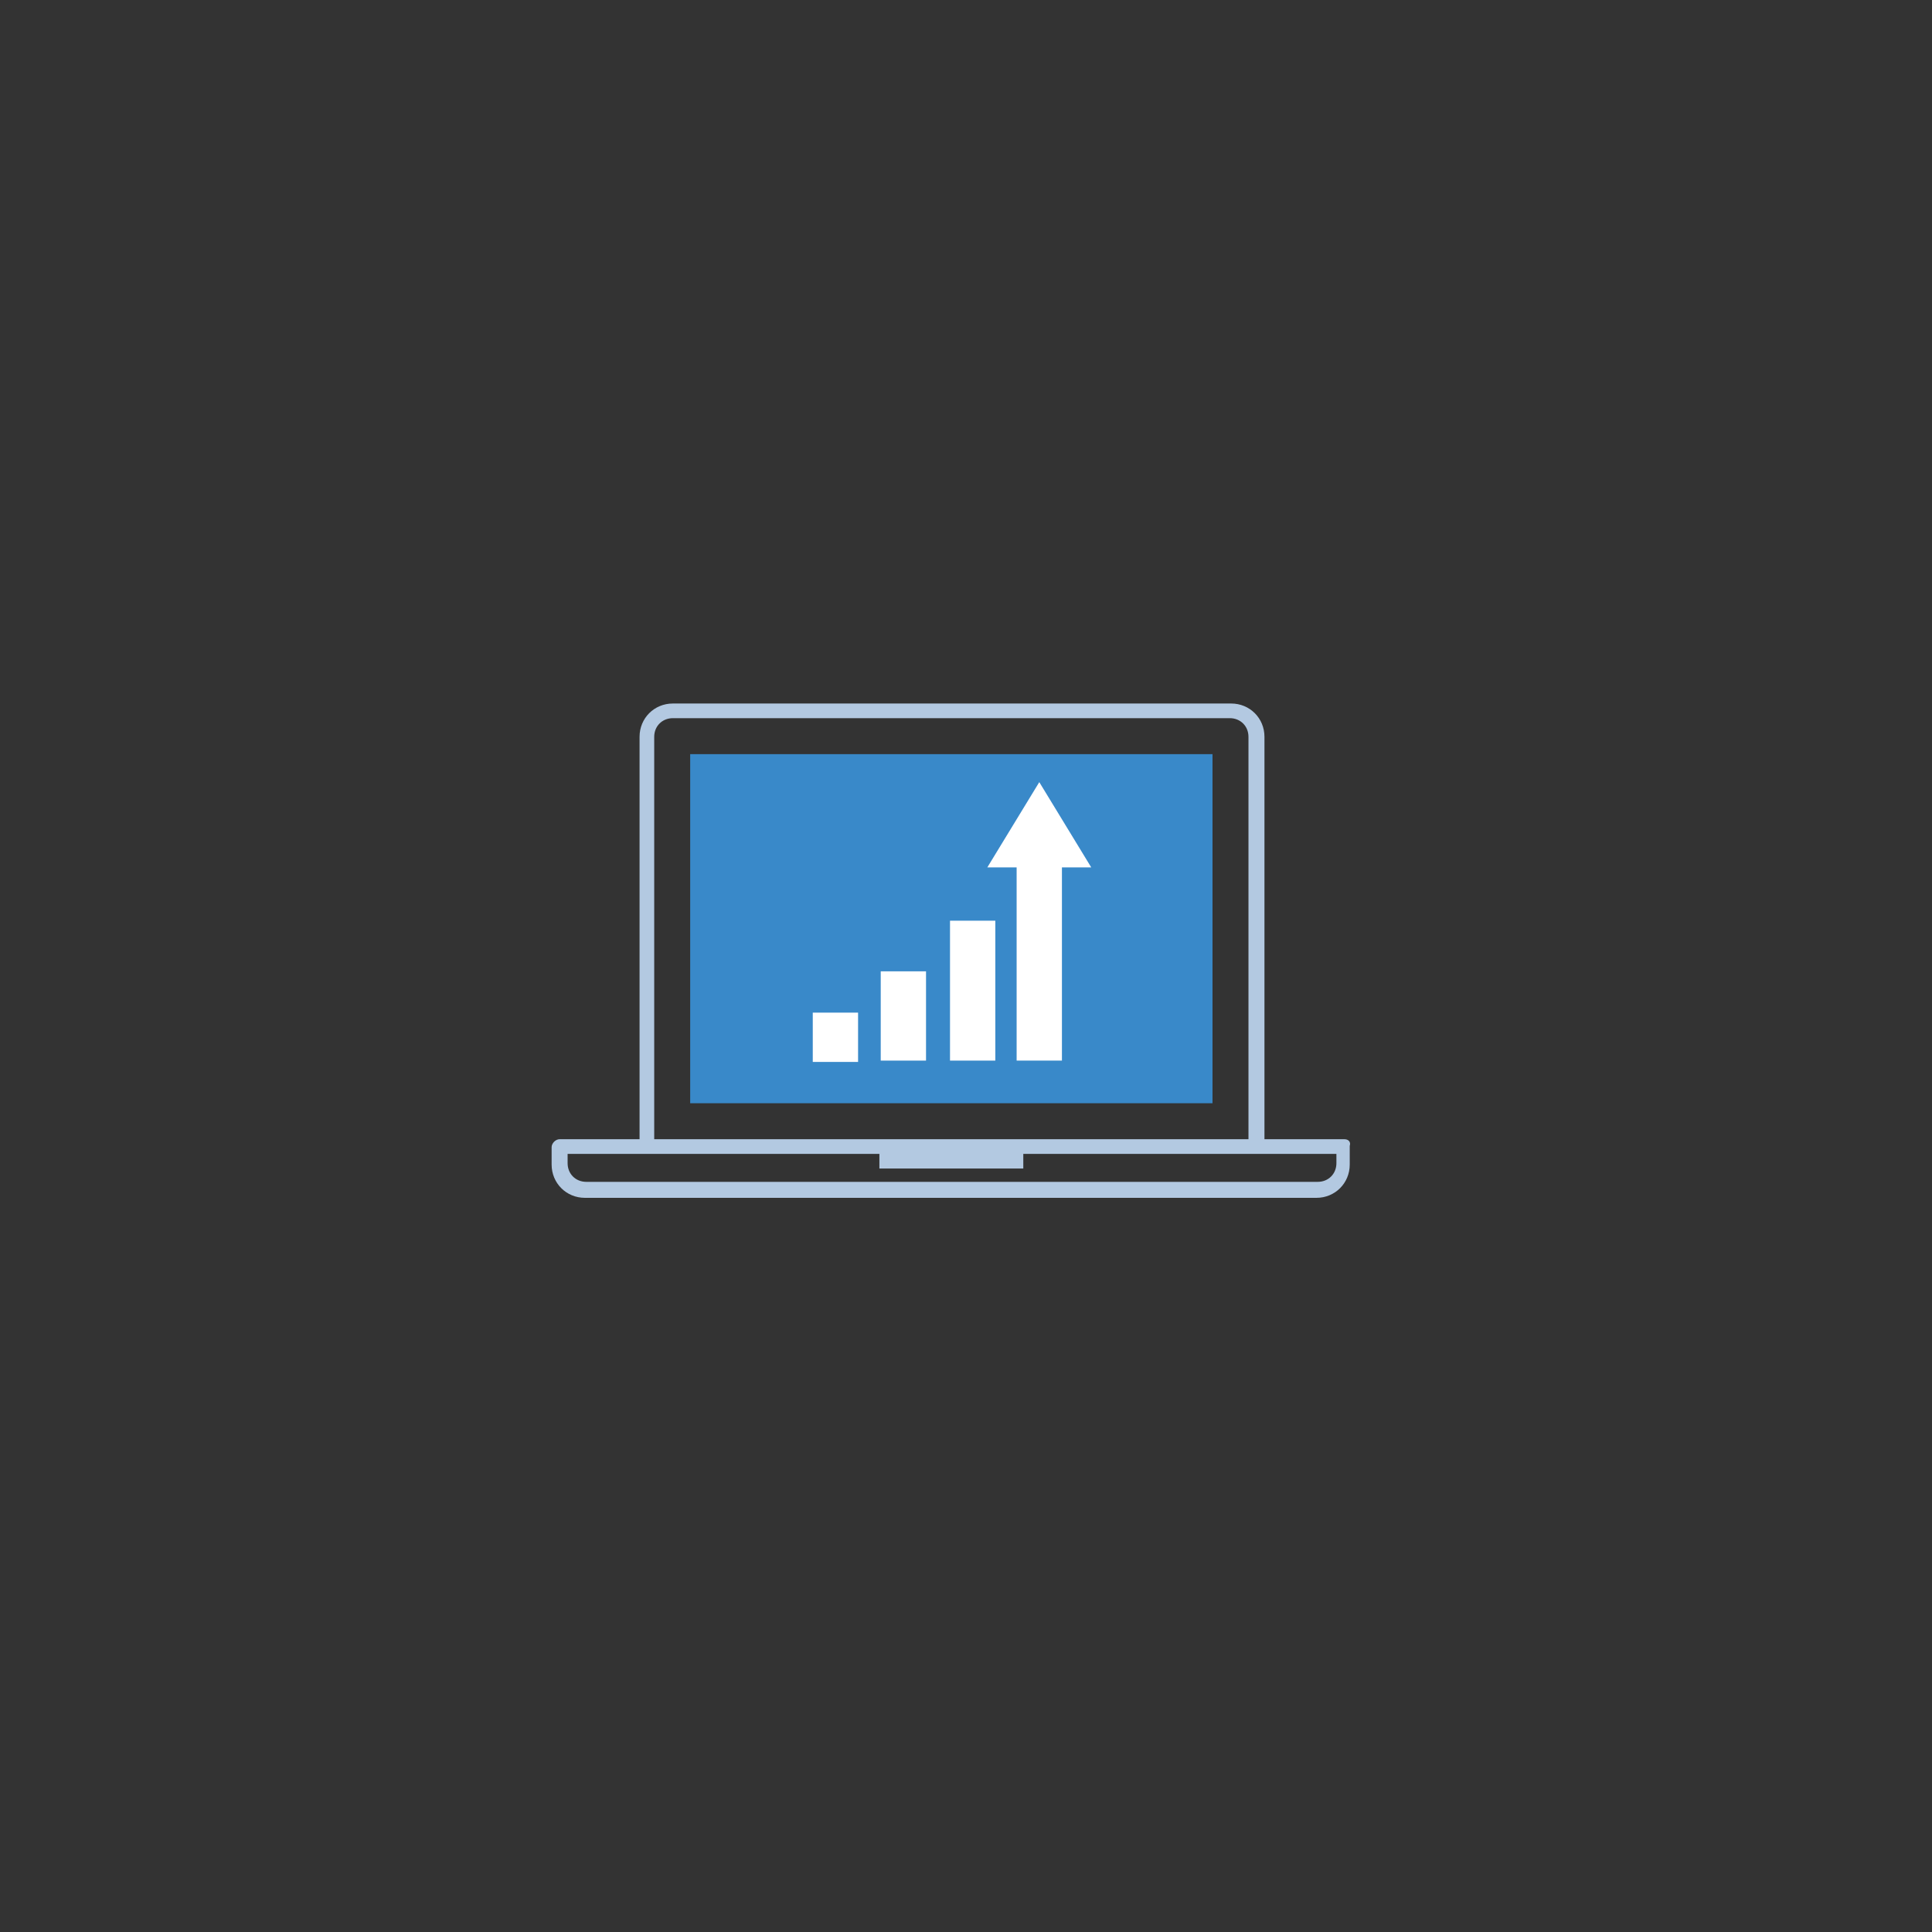 <?xml version="1.0" encoding="utf-8"?>
<!-- Generator: Adobe Illustrator 18.0.0, SVG Export Plug-In . SVG Version: 6.00 Build 0)  -->
<!DOCTYPE svg PUBLIC "-//W3C//DTD SVG 1.1//EN" "http://www.w3.org/Graphics/SVG/1.1/DTD/svg11.dtd">
<svg version="1.1" id="Layer_1" xmlns="http://www.w3.org/2000/svg" xmlns:xlink="http://www.w3.org/1999/xlink" x="0px" y="0px"
	 viewBox="0 0 145 145" enable-background="new 0 0 145 145" xml:space="preserve">
<rect x="0" y="0" width="145" height="145" fill="#333333" stroke="none"/>
<g>
	<g>
		<path fill="#3989C9" d="M91,56.6H51.8v26.2H91V56.6z"/>
	</g>
	<path fill="#B3C9E1" d="M100.9,85.5h-6l0-30.2c0-1.4-1.1-2.5-2.5-2.5H50.5c-1.4,0-2.5,1.1-2.5,2.5l0,30.2h-6
		c-0.3,0-0.6,0.3-0.6,0.6v1.3c0,1.4,1.1,2.5,2.5,2.5h54.9c1.4,0,2.5-1.1,2.5-2.5V86C101.4,85.7,101.2,85.5,100.9,85.5z M49.1,55.3
		c0-0.8,0.6-1.4,1.4-1.4h41.8c0.8,0,1.4,0.6,1.4,1.4v30.2H49.1L49.1,55.3z M100.3,87.3c0,0.8-0.6,1.4-1.4,1.4H44
		c-0.8,0-1.4-0.6-1.4-1.4v-0.7h6c0,0,0,0,0,0s0,0,0,0H66v1.1h10.8v-1.1h17.5v0c0,0,0,0,0,0h6V87.3z"/>
	<g>
		<rect x="71.3" y="69.1" fill="#FFFFFF" width="3.4" height="10.5"/>
		<rect x="66.1" y="72.9" fill="#FFFFFF" width="3.4" height="6.7"/>
		<rect x="61" y="76" fill="#FFFFFF" width="3.4" height="3.7"/>
		<polygon fill="#FFFFFF" points="76.3,79.6 79.7,79.6 79.7,65.1 81.9,65.1 78,58.7 74.1,65.1 76.3,65.1 		"/>
	</g>
</g>
</svg>
